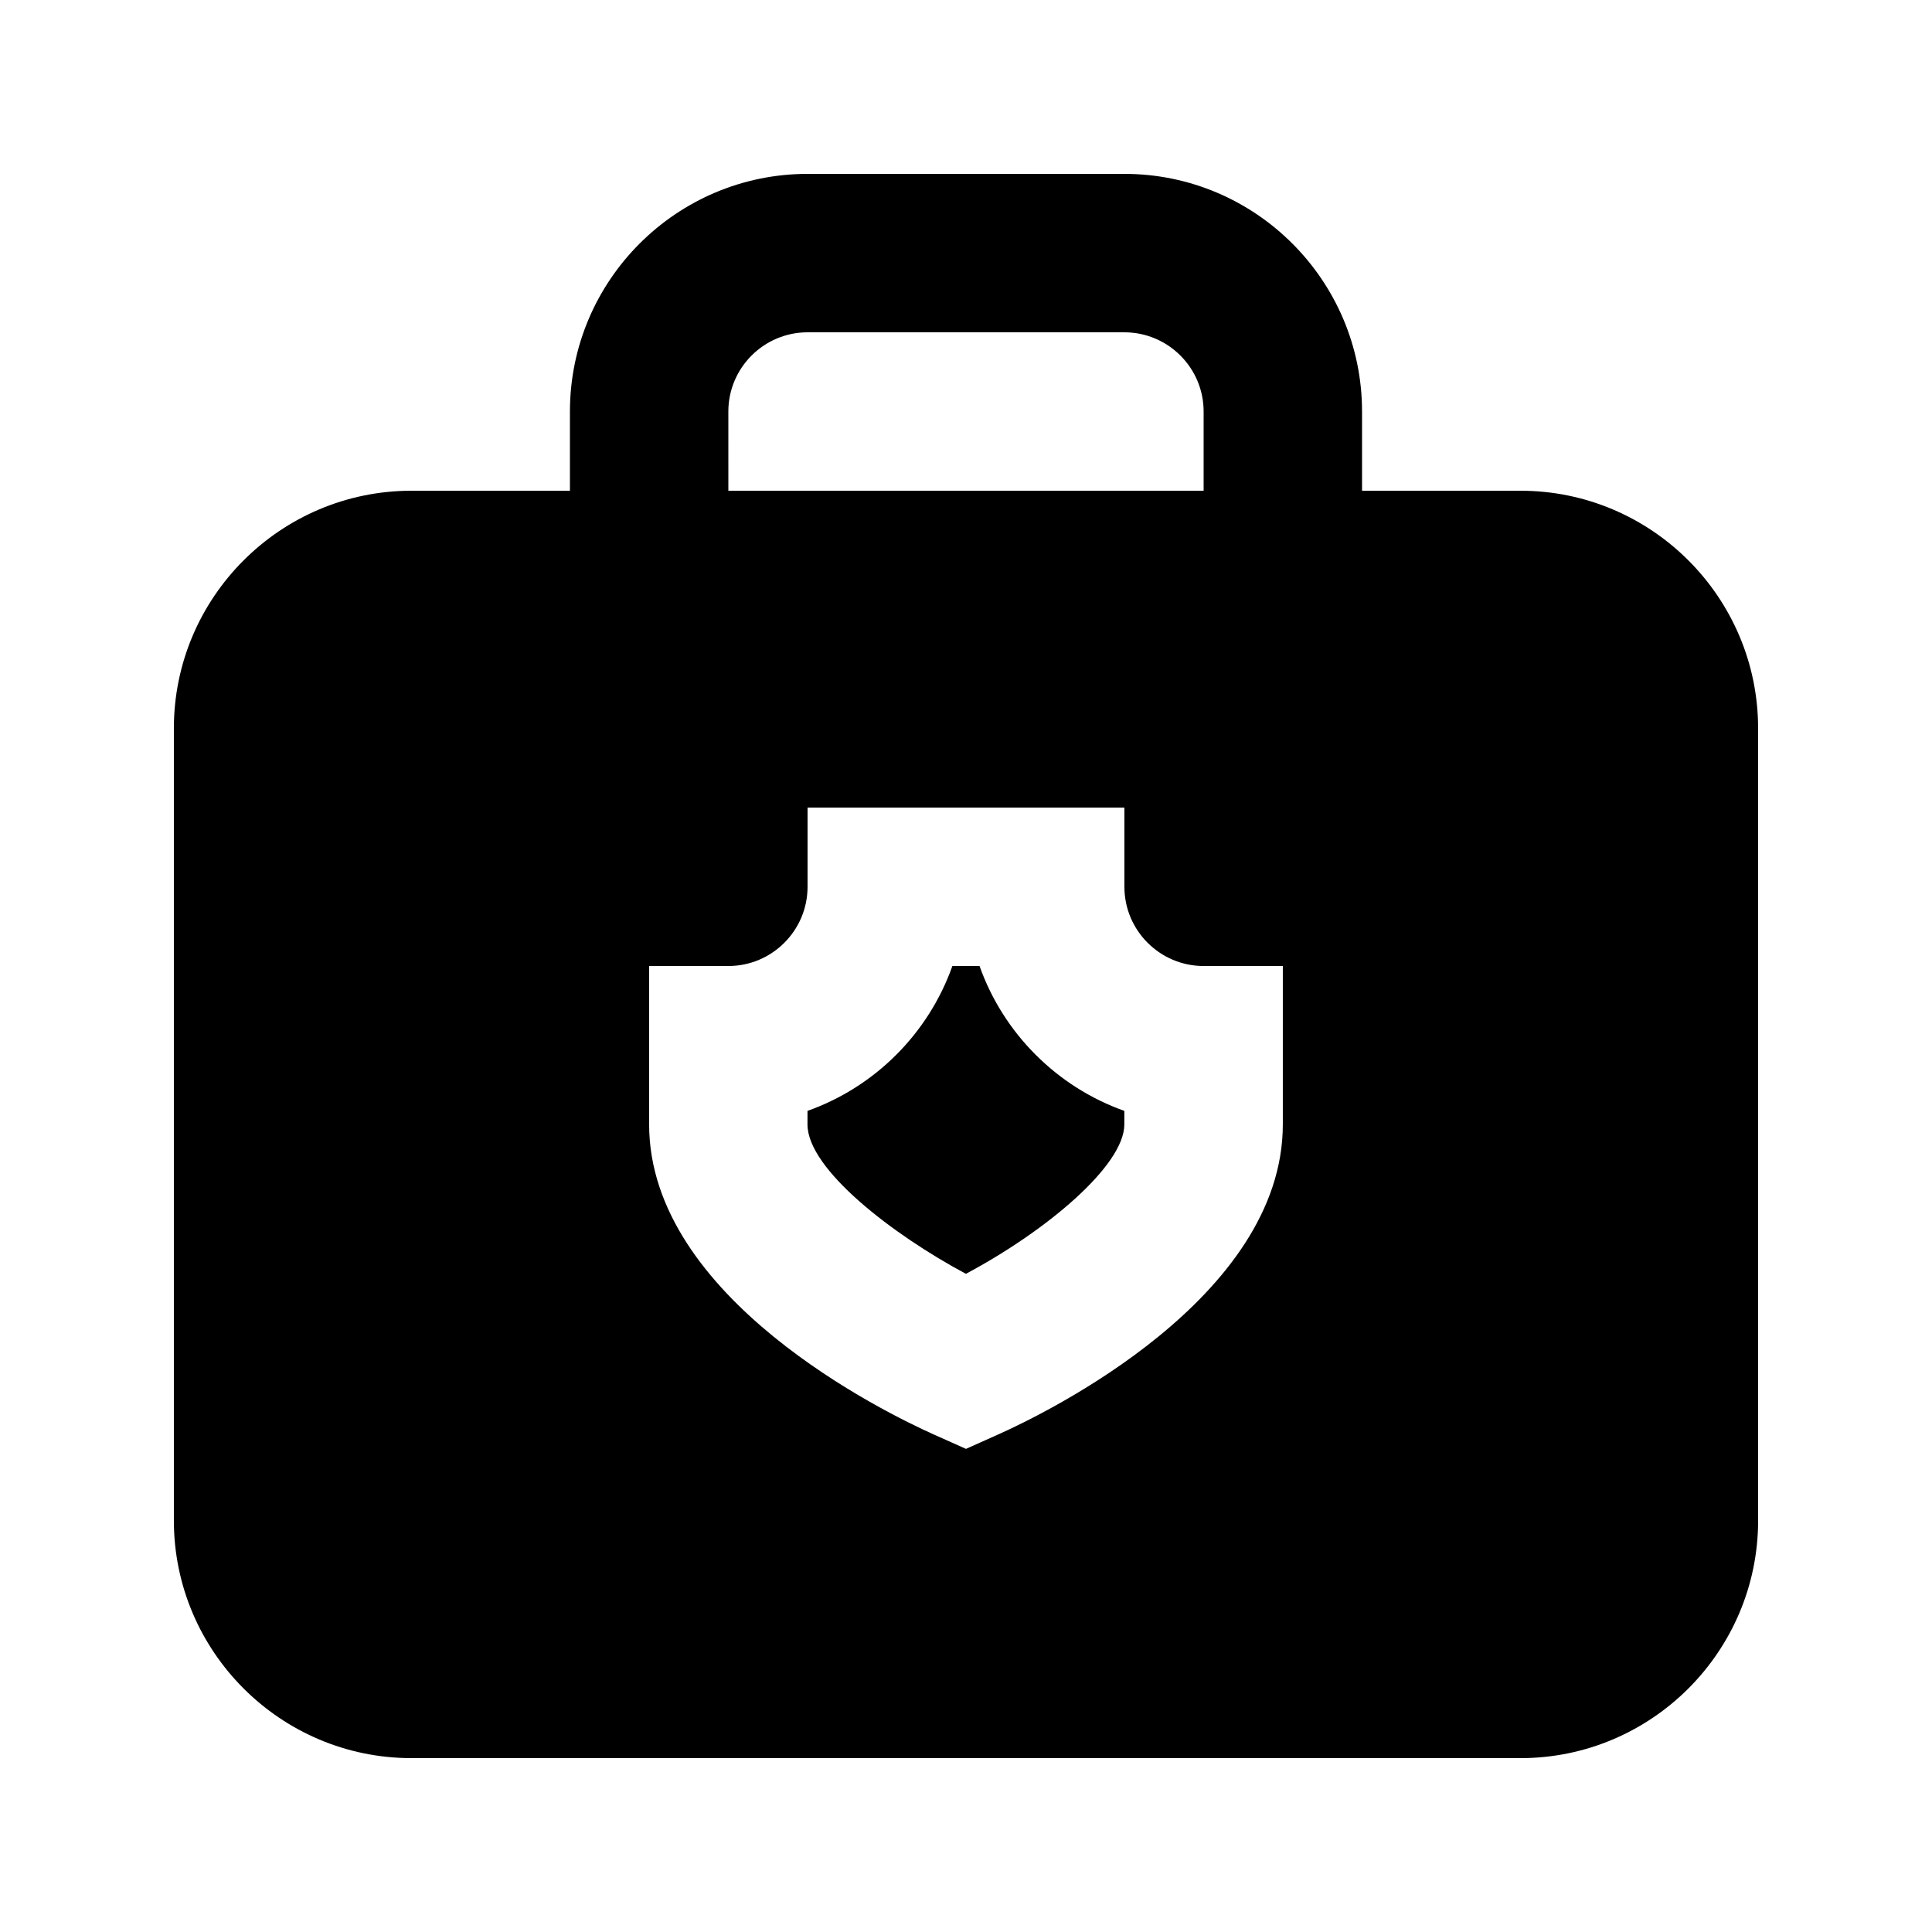 <?xml version="1.0" encoding="UTF-8"?>
<!-- Uploaded to: ICON Repo, www.svgrepo.com, Generator: ICON Repo Mixer Tools -->
<svg fill="#000000" width="800px" height="800px" version="1.1" viewBox="144 144 512 512" xmlns="http://www.w3.org/2000/svg">
 <g>
  <path d="m546.94 274.05h-41.984v-20.992c0-34.723-28.254-62.977-62.977-62.977h-83.969c-34.719 0-62.973 28.254-62.973 62.977v20.992h-41.984c-34.723 0-62.977 28.254-62.977 62.977v209.92c0 34.723 28.254 62.977 62.977 62.977h293.89c34.723 0 62.977-28.254 62.977-62.977l-0.004-209.92c0-34.723-28.254-62.977-62.977-62.977zm-209.92-20.992c0-11.586 9.426-20.992 20.992-20.992h83.969c11.566 0 20.992 9.406 20.992 20.992v20.992h-125.95zm146.94 188.93c0 46.055-62.809 76.516-75.383 82.141l-8.582 3.84-8.586-3.84c-12.574-5.625-75.383-36.086-75.383-82.141v-41.984h20.992c11.566 0 20.992-9.406 20.992-20.992v-20.992h83.969v20.992c0 11.586 9.426 20.992 20.992 20.992h20.992z"/>
  <path d="m403.59 400h-7.199c-6.34 17.887-20.531 32.055-38.395 38.395l-0.004 3.59c0 11.84 22.523 29.18 41.984 39.59 21.285-11.336 41.984-28.676 41.984-39.59v-3.59c-17.844-6.34-32.031-20.512-38.371-38.395z"/>
 </g>
</svg>